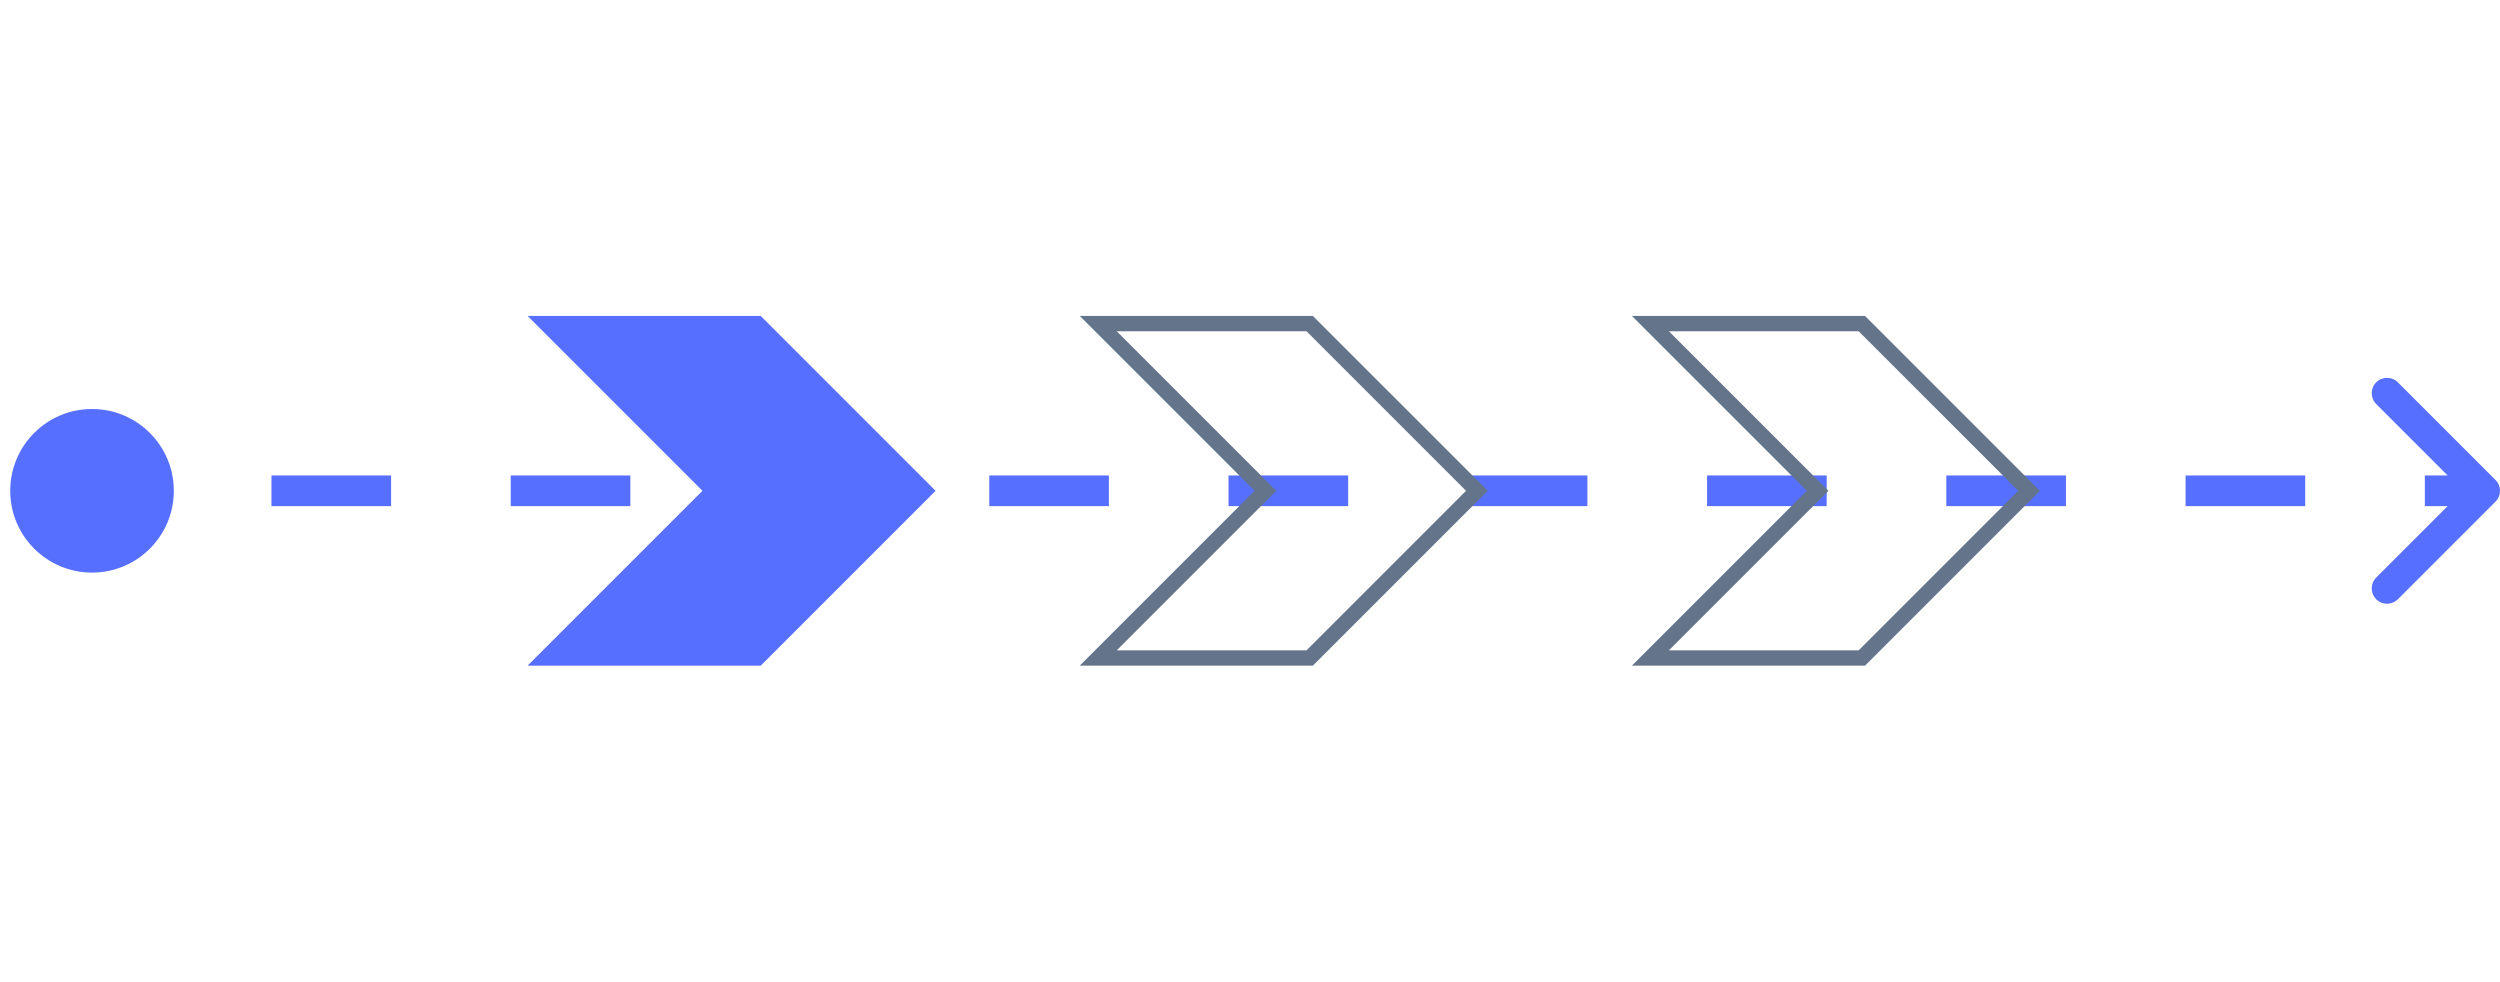 <svg width="163" height="64" viewBox="0 0 163 64" fill="none" xmlns="http://www.w3.org/2000/svg">
<path d="M162.707 31.293C163.098 31.683 163.098 32.317 162.707 32.707L156.343 39.071C155.953 39.462 155.319 39.462 154.929 39.071C154.538 38.681 154.538 38.047 154.929 37.657L160.586 32L154.929 26.343C154.538 25.953 154.538 25.32 154.929 24.929C155.319 24.538 155.953 24.538 156.343 24.929L162.707 31.293ZM11.333 32C11.333 34.946 8.946 37.333 6 37.333C3.054 37.333 0.667 34.946 0.667 32C0.667 29.055 3.054 26.667 6 26.667C8.946 26.667 11.333 29.055 11.333 32ZM162 33H158.1V31H162V33ZM150.3 33H142.5V31H150.3V33ZM134.7 33H126.9V31H134.7V33ZM119.1 33H111.3V31H119.1V33ZM103.5 33H95.7V31H103.5V33ZM87.9 33H80.1V31H87.9V33ZM72.3 33H64.5V31H72.3V33ZM56.7 33H48.9V31H56.7V33ZM41.1 33H33.3V31H41.1V33ZM25.5 33H17.7V31H25.5V33ZM9.9 33H6V31H9.9V33ZM162.707 31.293C163.098 31.683 163.098 32.317 162.707 32.707L156.343 39.071C155.953 39.462 155.319 39.462 154.929 39.071C154.538 38.681 154.538 38.047 154.929 37.657L160.586 32L154.929 26.343C154.538 25.953 154.538 25.32 154.929 24.929C155.319 24.538 155.953 24.538 156.343 24.929L162.707 31.293ZM11.333 32C11.333 34.946 8.946 37.333 6 37.333C3.054 37.333 0.667 34.946 0.667 32C0.667 29.055 3.054 26.667 6 26.667C8.946 26.667 11.333 29.055 11.333 32ZM162 33H158.1V31H162V33ZM150.3 33H142.5V31H150.3V33ZM134.7 33H126.9V31H134.7V33ZM119.1 33H111.3V31H119.1V33ZM103.5 33H95.7V31H103.5V33ZM87.9 33H80.1V31H87.9V33ZM72.3 33H64.5V31H72.3V33ZM56.7 33H48.9V31H56.7V33ZM41.1 33H33.3V31H41.1V33ZM25.5 33H17.7V31H25.5V33ZM9.9 33H6V31H9.9V33Z" fill="#576FFF"/>
<g filter="url(#filter0_d_10273_165)">
<path d="M34.4 20.6H49.6L61 32L49.6 43.4H34.4L45.8 32L34.4 20.6Z" fill="#576FFF"/>
</g>
<path d="M85.393 42.9H71.607L82.153 32.353L82.507 32L82.153 31.646L71.607 21.1L85.393 21.1L96.293 32L85.393 42.9Z" stroke="#64748B"/>
<path d="M121.393 42.9H107.607L118.154 32.353L118.507 32L118.154 31.646L107.607 21.1L121.393 21.1L132.293 32L121.393 42.9Z" stroke="#64748B"/>
<defs>
<filter id="filter0_d_10273_165" x="14.4" y="0.602" width="66.6" height="62.797" filterUnits="userSpaceOnUse" color-interpolation-filters="sRGB">
<feFlood flood-opacity="0" result="BackgroundImageFix"/>
<feColorMatrix in="SourceAlpha" type="matrix" values="0 0 0 0 0 0 0 0 0 0 0 0 0 0 0 0 0 0 127 0" result="hardAlpha"/>
<feOffset/>
<feGaussianBlur stdDeviation="10"/>
<feComposite in2="hardAlpha" operator="out"/>
<feColorMatrix type="matrix" values="0 0 0 0 0.341 0 0 0 0 0.435 0 0 0 0 1 0 0 0 1 0"/>
<feBlend mode="normal" in2="BackgroundImageFix" result="effect1_dropShadow_10273_165"/>
<feBlend mode="normal" in="SourceGraphic" in2="effect1_dropShadow_10273_165" result="shape"/>
</filter>
</defs>
</svg>
